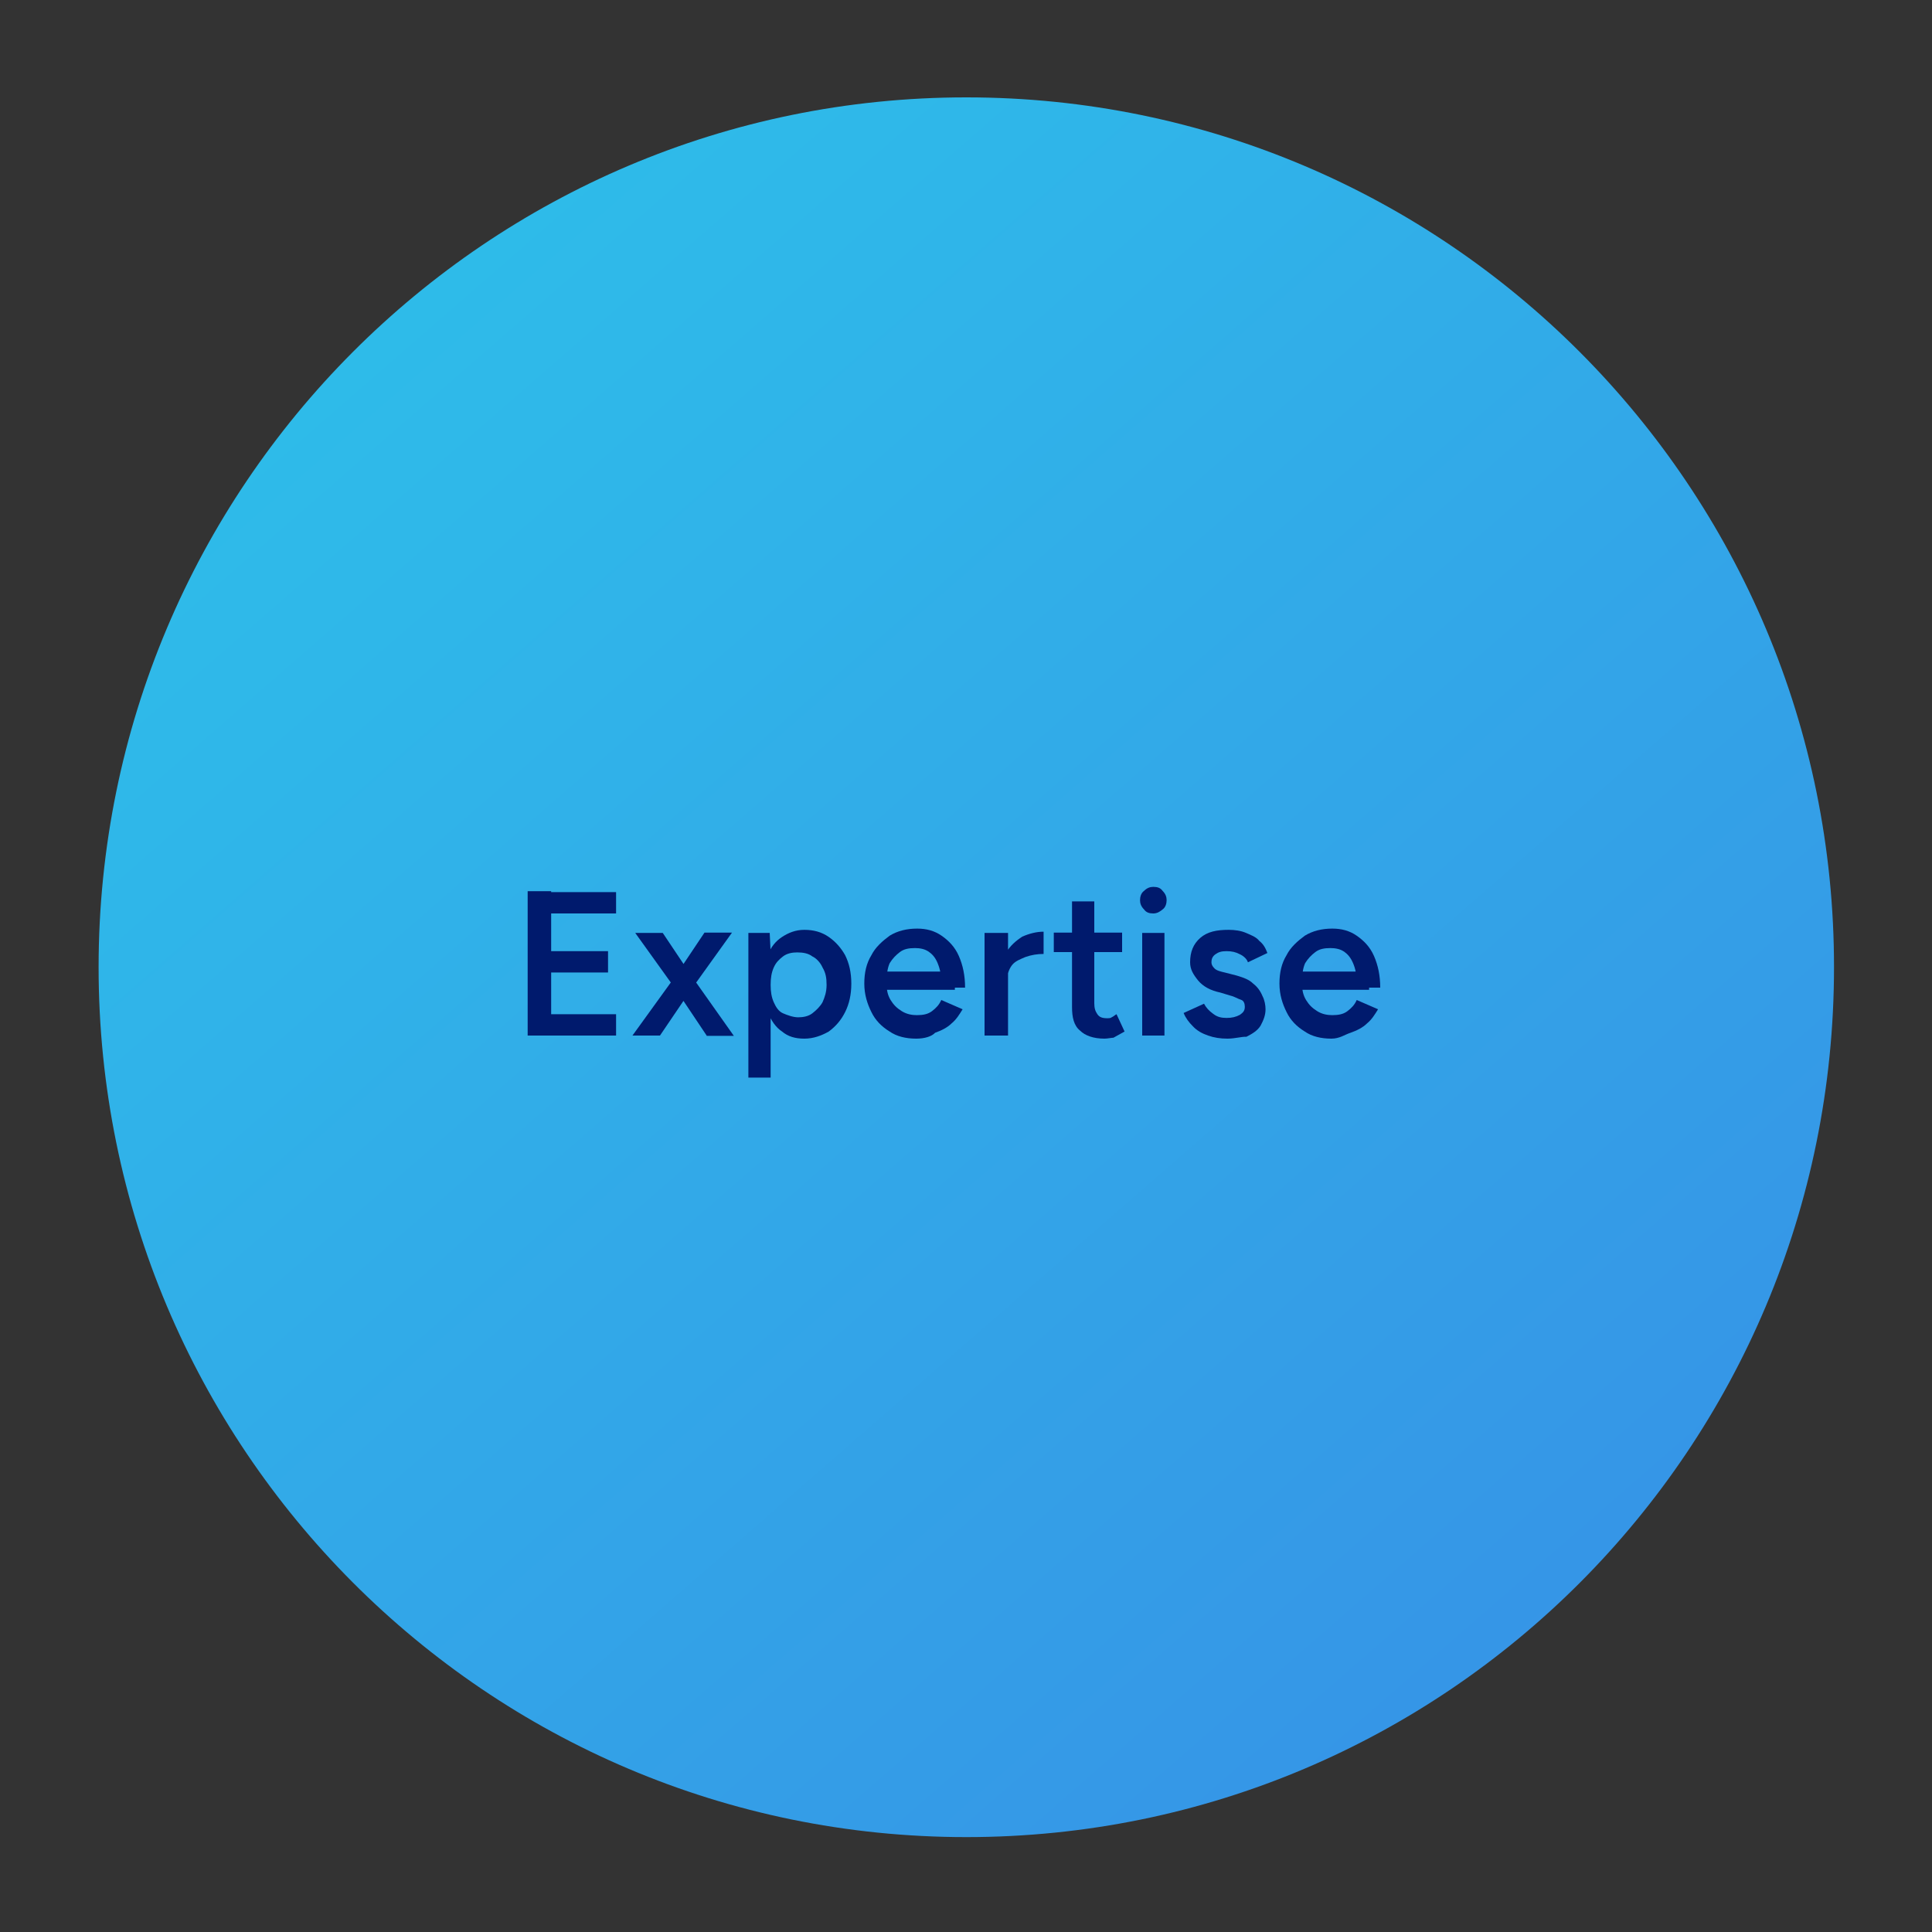 <svg xmlns="http://www.w3.org/2000/svg" xmlns:xlink="http://www.w3.org/1999/xlink" id="Layer_1" x="0px" y="0px" viewBox="0 0 625 625" style="enable-background:new 0 0 625 625;" xml:space="preserve"><rect x="0" y="0" width="625" height="625" fill="#333333" stroke="none"/> <style type="text/css"> .st0{clip-path:url(#SVGID_00000166671741628820387610000011175863885943154582_);fill:url(#SVGID_00000041263159085981173350000001235909018544038055_);} .st1{fill:#001A6D;} </style> <g> <g> <g> <defs> <rect id="SVGID_1_" y="0.2" width="624" height="623.8"></rect> </defs> <clipPath id="SVGID_00000149377494527262447230000014587721703803800976_"> <use xlink:href="#SVGID_1_" style="overflow:visible;"></use> </clipPath> <linearGradient id="SVGID_00000068642338670022240410000012508865811199901861_" gradientUnits="userSpaceOnUse" x1="-398.84" y1="334.207" x2="971.282" y2="1906.867" gradientTransform="matrix(1 0 0 1 0 -1648)"> <stop offset="2.829448e-02" style="stop-color:#CAF3FA"></stop> <stop offset="0.511" style="stop-color:#2BCFEB"></stop> <stop offset="0.712" style="stop-color:#2FB7E9"></stop> <stop offset="1" style="stop-color:#378EE6"></stop> </linearGradient> <path style="clip-path:url(#SVGID_00000149377494527262447230000014587721703803800976_);fill:url(#SVGID_00000068642338670022240410000012508865811199901861_);" d=" M132.6-1056.5c0-155.3-125.5-281.4-280.7-281.4c-154.9,0-280.7,125.8-280.7,281.4S-303.4-775-148.1-775 C6.7-775,132.6-901.2,132.6-1056.5z M312.6,31.5c-154.9,0-280.7,125.8-280.7,281.4c0,155.3,125.5,281.4,280.7,281.4 s280.7-125.8,280.7-281.4C593.4,157.7,467.8,31.5,312.6,31.5z M-438.6-551.8c-154.9,0-280.7,125.8-280.7,281.4 S-593.8,11-438.6,11c154.9,0,280.7-125.8,280.7-281.4S-283.7-551.8-438.6-551.8z M1062.5-551.8c-154.9,0-280.7,125.8-280.7,281.4 S907.3,11,1062.5,11s280.7-125.8,280.7-281.4S1217.4-551.8,1062.5-551.8z M1054.9-1056.5c0-155.3-125.5-281.4-280.7-281.4 s-280.8,125.8-280.8,281.4S618.9-775,774.2-775S1054.9-901.2,1054.9-1056.5z"></path> </g> </g> </g> <g> <g> <path class="st1" d="M170.7,335v-46.7h7.6V335H170.7z M176.6,295.5v-6.9h22.7v6.9H176.6z M176.6,314.6v-6.9h20.1v6.9H176.6z M176.6,335v-6.9h22.7v6.9H176.6z"></path> <path class="st1" d="M204.6,335l13.8-19.1l9.5-14.2h8.9l-13.2,18.4L213.5,335H204.6z M228.6,335l-9.9-14.8l-13.2-18.4h8.9 l9.5,14.2l13.5,19.1H228.6z"></path> <path class="st1" d="M242.1,348.5v-46.7h6.9l0.3,6.3v40.5H242.1z M260.2,336c-3,0-5.3-0.7-7.2-2.3c-2-1.3-3.6-3.6-4.6-6.3 s-1.6-5.6-1.6-9.2c0-3.6,0.7-6.6,1.6-9.2s2.6-4.6,4.6-5.9c2-1.3,4.3-2.3,7.2-2.3c3,0,5.6,0.7,7.9,2.3s4,3.6,5.3,5.9 c1.3,2.6,2,5.6,2,9.2c0,3.6-0.7,6.6-2,9.2s-3,4.6-5.3,6.3C265.8,335,263.2,336,260.2,336z M258.2,329.1c1.6,0,3.3-0.3,4.6-1.3 c1.3-1,2.6-2.3,3.3-3.6c0.7-1.6,1.3-3.3,1.3-5.6c0-2.3-0.3-3.9-1.3-5.6c-0.7-1.6-2-3-3.3-3.6c-1.3-1-3-1.3-4.9-1.3 c-1.6,0-3.3,0.3-4.6,1.3c-1.3,1-2.3,2-3,3.6c-0.7,1.6-1,3.3-1,5.6c0,2.3,0.3,4,1,5.6c0.7,1.6,1.6,3,3,3.6S256.6,329.1,258.2,329.1 z"></path> <path class="st1" d="M296.4,336c-3.3,0-6.3-0.7-8.6-2.3c-2.6-1.6-4.6-3.6-5.9-6.3c-1.3-2.6-2.3-5.6-2.3-9.2c0-3.6,0.7-6.6,2.3-9.2 c1.3-2.6,3.6-4.6,5.9-6.3c2.6-1.6,5.6-2.3,8.9-2.3c3,0,5.6,0.7,7.9,2.3c2.3,1.6,4.3,3.6,5.6,6.6c1.3,3,2,6.3,2,10.2h-7.6 c0-3-0.3-5.3-1-7.2c-0.7-2-1.6-3.3-3-4.3c-1.3-1-3-1.3-4.6-1.3c-2,0-3.6,0.3-4.9,1.3c-1.3,1-2.3,2-3.3,3.6c-0.7,1.6-1,3.6-1,6.3 c0,2.3,0.3,3.9,1.3,5.6c1,1.6,2,2.6,3.6,3.6c1.6,1,3.3,1.3,4.9,1.3c2,0,3.6-0.3,4.9-1.3c1.3-1,2.3-2,3-3.6l6.9,3 c-1,1.6-2,3.3-3.6,4.6c-1.3,1.3-3.3,2.3-5.3,3C301.4,335.3,299.1,336,296.4,336z M284.9,320.2v-5.9h24v5.9H284.9z"></path> <path class="st1" d="M318.5,335v-33.2h7.6V335H318.5z M323.4,317.2c0-3.6,0.7-6.6,2-8.9c1.3-2.3,3.3-4,5.3-5.3 c2.3-1,4.6-1.6,6.9-1.6v7.2c-2,0-3.9,0.3-5.9,1c-1.6,0.7-3.3,1.3-4.3,2.6c-1,1.3-1.6,3-1.6,4.9L323.4,317.2z"></path> <path class="st1" d="M340.9,308v-6.3h22.1v6.3H340.9z M357.3,336c-3.6,0-6.3-1-7.9-2.6c-2-1.6-2.6-4.3-2.6-7.6v-34.2h7.2v32.9 c0,1.6,0.3,2.6,1,3.6c0.7,1,1.6,1.3,3.3,1.3c0.3,0,1,0,1.3-0.3c0.7-0.3,1-0.7,1.6-1l2.6,5.6c-1.3,0.7-2.3,1.3-3.6,2 C359.6,335.7,358.3,336,357.3,336z"></path> <path class="st1" d="M373.1,295.5c-1.3,0-2.3-0.3-3-1.3c-1-1-1.3-2-1.3-3c0-1,0.3-2.3,1.3-3c1-1,2-1.3,3-1.3c1.3,0,2.3,0.3,3,1.3 c1,1,1.3,2,1.3,3c0,1-0.3,2.3-1.3,3C375.4,294.8,374.4,295.5,373.1,295.5z M369.5,335v-33.2h7.2V335H369.5z"></path> <path class="st1" d="M397.1,336c-2.3,0-4.3-0.3-6.3-1c-2-0.7-3.6-1.6-4.9-3c-1.3-1.3-2.3-2.6-3-4.3l6.6-3c0.7,1.3,1.6,2.3,3,3.3 c1.3,1,2.6,1.3,4.3,1.3s3-0.3,4.3-1c1-0.7,1.6-1.3,1.6-2.6c0-1-0.3-2-1.3-2.3c-1-0.3-2-1-3.3-1.3l-3.3-1c-3.3-0.7-5.6-2-7.2-3.9 c-1.6-2-2.6-3.6-2.6-5.9c0-3.3,1-5.9,3.3-7.9c2.3-2,5.3-2.6,9.2-2.6c2,0,4,0.3,5.6,1c1.6,0.7,3.3,1.3,4.3,2.6c1.3,1,2,2.3,2.6,3.9 l-6.3,3c-0.3-1-1.3-2-2.6-2.6c-1.3-0.7-2.6-1-4.3-1s-2.6,0.3-3.6,1c-1,0.7-1.3,1.6-1.3,2.6c0,0.7,0.3,1.3,1,2c0.7,0.7,2,1,3.3,1.3 l3.9,1c2.3,0.7,4,1.3,5.3,2.6c1.3,1,2.3,2.3,3,4c0.7,1.3,1,3,1,4.3c0,2-0.7,3.6-1.6,5.3c-1,1.6-2.6,2.6-4.6,3.6 C401.8,335.3,399.5,336,397.1,336z"></path> <path class="st1" d="M430.7,336c-3.3,0-6.3-0.7-8.6-2.3c-2.6-1.6-4.6-3.6-5.9-6.3c-1.3-2.6-2.3-5.6-2.3-9.2c0-3.6,0.7-6.6,2.3-9.2 c1.3-2.6,3.6-4.6,5.9-6.3c2.6-1.6,5.6-2.3,8.9-2.3c3,0,5.6,0.7,7.9,2.3c2.3,1.6,4.3,3.6,5.6,6.6c1.3,3,2,6.3,2,10.2H439 c0-3-0.3-5.3-1-7.2s-1.6-3.3-3-4.3c-1.3-1-3-1.3-4.6-1.3c-2,0-3.6,0.3-4.9,1.3c-1.3,1-2.3,2-3.3,3.6c-0.7,1.6-1,3.6-1,6.3 c0,2.3,0.3,3.9,1.3,5.6c1,1.6,2,2.6,3.6,3.6c1.6,1,3.3,1.3,4.9,1.3c2,0,3.6-0.3,4.9-1.3c1.3-1,2.3-2,3-3.6l6.9,3 c-1,1.6-2,3.3-3.6,4.6c-1.3,1.3-3.3,2.3-5.3,3C435,334.7,433.4,336,430.7,336z M418.9,320.2v-5.9h24v5.9H418.9z"></path> </g> </g> </svg>